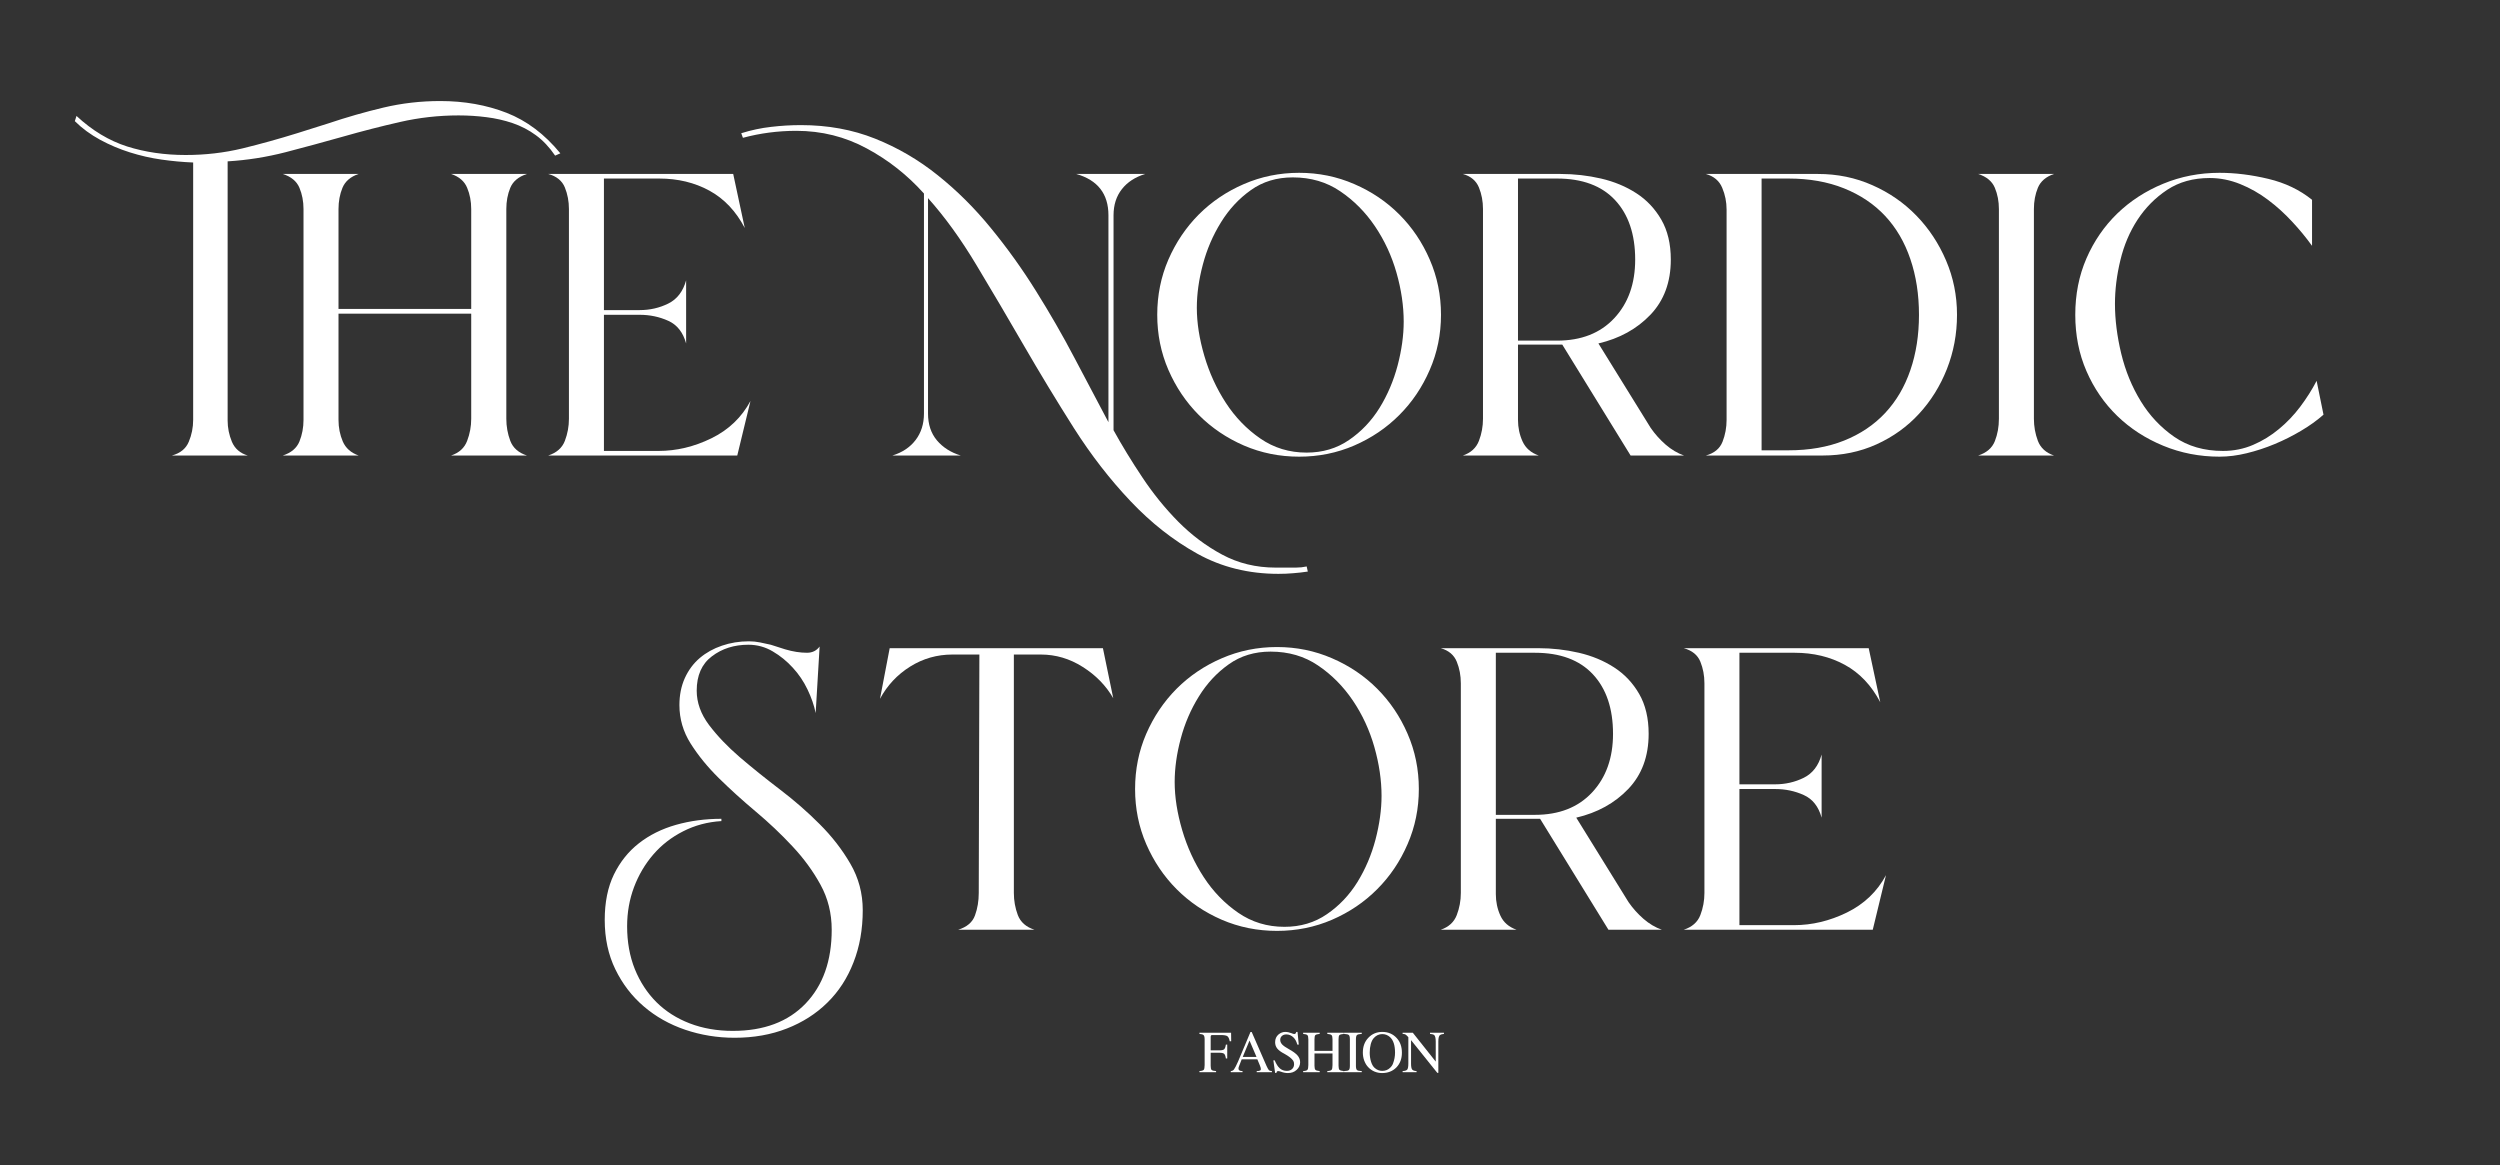 <svg version="1.0" preserveAspectRatio="xMidYMid meet" height="233" viewBox="0 0 375 174.75" zoomAndPan="magnify" width="500" xmlns:xlink="http://www.w3.org/1999/xlink" xmlns="http://www.w3.org/2000/svg"><rect x="0" y="0" width="375" height="174.75" fill="#333333" stroke="none"/><defs><g></g><clipPath id="e9f8d85263"><rect height="159" y="0" width="341" x="0"></rect></clipPath><clipPath id="b87bb2032c"><path clip-rule="nonzero" d="M 0.051 3 L 6 3 L 6 10 L 0.051 10 Z M 0.051 3"></path></clipPath><clipPath id="0c2b0badd6"><rect height="13" y="0" width="40" x="0"></rect></clipPath></defs><g transform="matrix(1, 0, 0, 1, 9, 7)"><g clip-path="url(#e9f8d85263)"><g fill-opacity="1" fill="#ffffff"><g transform="translate(14.286, 61.328)"><g><path d="M 10.859 -5.25 C 10.859 -4.164 11.07 -3.102 11.5 -2.062 C 11.938 -1.031 12.727 -0.344 13.875 0 L 2.5 0 C 3.758 -0.344 4.602 -1.031 5.031 -2.062 C 5.469 -3.102 5.688 -4.195 5.688 -5.344 L 5.688 -43.953 C 4.133 -44.016 2.551 -44.16 0.938 -44.391 C -0.664 -44.617 -2.242 -44.977 -3.797 -45.469 C -5.348 -45.957 -6.836 -46.586 -8.266 -47.359 C -9.703 -48.141 -10.969 -49.07 -12.062 -50.156 L -11.812 -50.938 C -9.457 -48.75 -6.926 -47.223 -4.219 -46.359 C -1.52 -45.504 1.406 -45.078 4.562 -45.078 C 7.5 -45.078 10.332 -45.406 13.062 -46.062 C 15.789 -46.727 18.531 -47.488 21.281 -48.344 L 25.938 -49.812 C 28.695 -50.738 31.457 -51.531 34.219 -52.188 C 36.977 -52.844 39.82 -53.172 42.75 -53.172 C 46.363 -53.172 49.68 -52.582 52.703 -51.406 C 55.723 -50.227 58.41 -48.203 60.766 -45.328 L 59.984 -44.984 C 59.117 -46.254 58.156 -47.273 57.094 -48.047 C 56.031 -48.828 54.867 -49.43 53.609 -49.859 C 52.348 -50.285 51.039 -50.582 49.688 -50.75 C 48.332 -50.926 46.938 -51.016 45.5 -51.016 C 42.52 -51.016 39.594 -50.688 36.719 -50.031 C 33.844 -49.375 30.984 -48.641 28.141 -47.828 C 25.297 -47.023 22.438 -46.25 19.562 -45.5 C 16.688 -44.758 13.785 -44.301 10.859 -44.125 Z M 10.859 -5.25"></path></g></g></g><g fill-opacity="1" fill="#ffffff"><g transform="translate(30.401, 61.328)"><g><path d="M 11.375 -5.344 C 11.375 -4.195 11.586 -3.117 12.016 -2.109 C 12.453 -1.109 13.242 -0.406 14.391 0 L 3.016 0 C 4.273 -0.406 5.109 -1.109 5.516 -2.109 C 5.922 -3.117 6.125 -4.195 6.125 -5.344 L 6.125 -36.969 C 6.125 -38.125 5.922 -39.188 5.516 -40.156 C 5.109 -41.133 4.273 -41.828 3.016 -42.234 L 14.391 -42.234 C 13.18 -41.828 12.375 -41.133 11.969 -40.156 C 11.57 -39.188 11.375 -38.125 11.375 -36.969 L 11.375 -21.984 L 31.281 -21.984 L 31.281 -36.969 C 31.281 -38.125 31.078 -39.188 30.672 -40.156 C 30.273 -41.133 29.473 -41.828 28.266 -42.234 L 39.641 -42.234 C 38.379 -41.828 37.547 -41.133 37.141 -40.156 C 36.742 -39.188 36.547 -38.125 36.547 -36.969 L 36.547 -5.516 C 36.547 -4.367 36.742 -3.266 37.141 -2.203 C 37.547 -1.141 38.379 -0.406 39.641 0 L 28.266 0 C 29.473 -0.406 30.273 -1.141 30.672 -2.203 C 31.078 -3.266 31.281 -4.367 31.281 -5.516 L 31.281 -21.281 L 11.375 -21.281 Z M 11.375 -5.344"></path></g></g></g><g fill-opacity="1" fill="#ffffff"><g transform="translate(70.215, 61.328)"><g><path d="M 19.562 -0.688 C 22.258 -0.688 24.898 -1.316 27.484 -2.578 C 30.078 -3.848 32.035 -5.719 33.359 -8.188 L 31.375 0 L 3.016 0 C 4.273 -0.406 5.109 -1.141 5.516 -2.203 C 5.922 -3.266 6.125 -4.367 6.125 -5.516 L 6.125 -36.969 C 6.125 -38.125 5.922 -39.203 5.516 -40.203 C 5.109 -41.211 4.273 -41.891 3.016 -42.234 L 30.766 -42.234 L 32.5 -34.125 C 31.176 -36.656 29.406 -38.523 27.188 -39.734 C 24.977 -40.941 22.469 -41.547 19.656 -41.547 L 11.375 -41.547 L 11.375 -21.812 L 16.719 -21.812 C 18.27 -21.812 19.707 -22.141 21.031 -22.797 C 22.352 -23.453 23.242 -24.613 23.703 -26.281 L 23.703 -16.812 C 23.242 -18.477 22.352 -19.609 21.031 -20.203 C 19.707 -20.805 18.27 -21.109 16.719 -21.109 L 11.375 -21.109 L 11.375 -0.688 Z M 19.562 -0.688"></path></g></g></g><g fill-opacity="1" fill="#ffffff"><g transform="translate(103.738, 61.328)"><g></g></g></g><g fill-opacity="1" fill="#ffffff"><g transform="translate(121.922, 61.328)"><g><path d="M 65.25 17.406 C 64.5 17.52 63.766 17.602 63.047 17.656 C 62.328 17.719 61.594 17.75 60.844 17.75 C 56.363 17.75 52.312 16.742 48.688 14.734 C 45.07 12.723 41.727 10.094 38.656 6.844 C 35.582 3.602 32.75 -0.051 30.156 -4.125 C 27.57 -8.207 25.07 -12.332 22.656 -16.5 C 20.25 -20.664 17.879 -24.688 15.547 -28.562 C 13.223 -32.445 10.801 -35.797 8.281 -38.609 L 8.281 -6.297 C 8.281 -4.68 8.723 -3.344 9.609 -2.281 C 10.504 -1.219 11.695 -0.457 13.188 0 L 2.938 0 C 4.426 -0.457 5.586 -1.234 6.422 -2.328 C 7.254 -3.422 7.672 -4.742 7.672 -6.297 L 7.672 -39.297 C 5.203 -42.055 2.344 -44.312 -0.906 -46.062 C -4.156 -47.82 -7.676 -48.703 -11.469 -48.703 C -14.219 -48.703 -16.891 -48.352 -19.484 -47.656 L -19.734 -48.344 C -18.242 -48.812 -16.75 -49.129 -15.25 -49.297 C -13.758 -49.473 -12.27 -49.562 -10.781 -49.562 C -6.75 -49.562 -3.039 -48.883 0.344 -47.531 C 3.738 -46.176 6.867 -44.348 9.734 -42.047 C 12.609 -39.754 15.266 -37.113 17.703 -34.125 C 20.148 -31.145 22.406 -28 24.469 -24.688 C 26.539 -21.383 28.469 -18.035 30.25 -14.641 C 32.031 -11.254 33.727 -8.039 35.344 -5 L 35.344 -36.031 C 35.344 -39.25 33.734 -41.316 30.516 -42.234 L 40.859 -42.234 C 39.359 -41.773 38.191 -41.016 37.359 -39.953 C 36.523 -38.891 36.109 -37.582 36.109 -36.031 L 36.109 -3.797 C 37.379 -1.492 38.816 0.859 40.422 3.266 C 42.023 5.68 43.816 7.895 45.797 9.906 C 47.785 11.914 49.984 13.566 52.391 14.859 C 54.805 16.16 57.484 16.812 60.422 16.812 L 61.797 16.812 C 62.367 16.812 62.926 16.812 63.469 16.812 C 64.02 16.812 64.555 16.754 65.078 16.641 Z M 65.25 17.406"></path></g></g></g><g fill-opacity="1" fill="#ffffff"><g transform="translate(161.477, 61.328)"><g><path d="M 45.672 -21.109 C 45.672 -18.18 45.109 -15.426 43.984 -12.844 C 42.867 -10.258 41.348 -8.004 39.422 -6.078 C 37.504 -4.148 35.25 -2.625 32.656 -1.5 C 30.07 -0.383 27.316 0.172 24.391 0.172 C 21.461 0.172 18.703 -0.383 16.109 -1.5 C 13.523 -2.625 11.27 -4.148 9.344 -6.078 C 7.426 -8.004 5.906 -10.258 4.781 -12.844 C 3.664 -15.426 3.109 -18.18 3.109 -21.109 C 3.109 -24.047 3.664 -26.805 4.781 -29.391 C 5.906 -31.973 7.426 -34.227 9.344 -36.156 C 11.27 -38.082 13.523 -39.602 16.109 -40.719 C 18.703 -41.844 21.461 -42.406 24.391 -42.406 C 27.316 -42.406 30.07 -41.844 32.656 -40.719 C 35.25 -39.602 37.504 -38.082 39.422 -36.156 C 41.348 -34.227 42.867 -31.973 43.984 -29.391 C 45.109 -26.805 45.672 -24.047 45.672 -21.109 Z M 9.047 -22.156 C 9.047 -19.906 9.422 -17.504 10.172 -14.953 C 10.922 -12.398 12 -10.047 13.406 -7.891 C 14.812 -5.734 16.535 -3.953 18.578 -2.547 C 20.617 -1.141 22.93 -0.438 25.516 -0.438 C 27.922 -0.438 30.039 -1.066 31.875 -2.328 C 33.719 -3.586 35.242 -5.191 36.453 -7.141 C 37.66 -9.098 38.566 -11.227 39.172 -13.531 C 39.773 -15.832 40.078 -18.016 40.078 -20.078 C 40.078 -22.43 39.719 -24.875 39 -27.406 C 38.281 -29.938 37.203 -32.266 35.766 -34.391 C 34.328 -36.516 32.586 -38.266 30.547 -39.641 C 28.516 -41.023 26.145 -41.719 23.438 -41.719 C 21.031 -41.719 18.938 -41.082 17.156 -39.812 C 15.375 -38.551 13.879 -36.941 12.672 -34.984 C 11.461 -33.035 10.555 -30.926 9.953 -28.656 C 9.348 -26.383 9.047 -24.219 9.047 -22.156 Z M 9.047 -22.156"></path></g></g></g><g fill-opacity="1" fill="#ffffff"><g transform="translate(207.324, 61.328)"><g><path d="M 11.375 -5.344 C 11.375 -4.195 11.602 -3.117 12.062 -2.109 C 12.52 -1.109 13.328 -0.406 14.484 0 L 3.109 0 C 4.305 -0.406 5.109 -1.141 5.516 -2.203 C 5.922 -3.266 6.125 -4.367 6.125 -5.516 L 6.125 -36.969 C 6.125 -38.125 5.922 -39.203 5.516 -40.203 C 5.109 -41.211 4.305 -41.891 3.109 -42.234 L 17.75 -42.234 C 19.82 -42.234 21.848 -42.004 23.828 -41.547 C 25.805 -41.086 27.57 -40.352 29.125 -39.344 C 30.676 -38.344 31.926 -37.02 32.875 -35.375 C 33.82 -33.738 34.297 -31.742 34.297 -29.391 C 34.297 -26.004 33.273 -23.242 31.234 -21.109 C 29.203 -18.984 26.602 -17.551 23.438 -16.812 L 31.281 -4.141 C 31.914 -3.223 32.66 -2.391 33.516 -1.641 C 34.379 -0.891 35.301 -0.344 36.281 0 L 28.266 0 L 18.016 -16.641 L 11.375 -16.641 Z M 11.375 -17.234 L 17.234 -17.234 C 20.859 -17.234 23.719 -18.352 25.812 -20.594 C 27.906 -22.832 28.953 -25.766 28.953 -29.391 C 28.953 -33.18 27.945 -36.156 25.938 -38.312 C 23.926 -40.469 21.023 -41.547 17.234 -41.547 L 11.375 -41.547 Z M 11.375 -17.234"></path></g></g></g><g fill-opacity="1" fill="#ffffff"><g transform="translate(243.863, 61.328)"><g><path d="M 40.688 -21.109 C 40.688 -18.242 40.18 -15.531 39.172 -12.969 C 38.16 -10.414 36.766 -8.176 34.984 -6.25 C 33.211 -4.32 31.086 -2.797 28.609 -1.672 C 26.141 -0.555 23.441 0 20.516 0 L 3.016 0 C 4.273 -0.344 5.109 -1.031 5.516 -2.062 C 5.922 -3.102 6.125 -4.195 6.125 -5.344 L 6.125 -36.891 C 6.125 -38.035 5.906 -39.125 5.469 -40.156 C 5.039 -41.195 4.223 -41.891 3.016 -42.234 L 19.828 -42.234 C 22.754 -42.234 25.477 -41.672 28 -40.547 C 30.531 -39.43 32.727 -37.91 34.594 -35.984 C 36.469 -34.055 37.953 -31.812 39.047 -29.25 C 40.141 -26.695 40.688 -23.984 40.688 -21.109 Z M 11.375 -0.781 L 15.422 -0.781 C 18.523 -0.781 21.297 -1.266 23.734 -2.234 C 26.18 -3.211 28.238 -4.594 29.906 -6.375 C 31.57 -8.156 32.832 -10.297 33.688 -12.797 C 34.551 -15.297 34.984 -18.066 34.984 -21.109 C 34.984 -24.16 34.551 -26.945 33.688 -29.469 C 32.832 -32 31.57 -34.156 29.906 -35.938 C 28.238 -37.719 26.18 -39.098 23.734 -40.078 C 21.297 -41.055 18.523 -41.547 15.422 -41.547 L 11.375 -41.547 Z M 11.375 -0.781"></path></g></g></g><g fill-opacity="1" fill="#ffffff"><g transform="translate(284.711, 61.328)"><g><path d="M 11.375 -5.516 C 11.375 -4.367 11.57 -3.266 11.969 -2.203 C 12.375 -1.141 13.18 -0.406 14.391 0 L 3.016 0 C 4.273 -0.406 5.109 -1.125 5.516 -2.156 C 5.922 -3.188 6.125 -4.305 6.125 -5.516 L 6.125 -36.969 C 6.125 -38.125 5.922 -39.188 5.516 -40.156 C 5.109 -41.133 4.273 -41.828 3.016 -42.234 L 14.391 -42.234 C 13.18 -41.828 12.375 -41.133 11.969 -40.156 C 11.57 -39.188 11.375 -38.125 11.375 -36.969 Z M 11.375 -5.516"></path></g></g></g><g fill-opacity="1" fill="#ffffff"><g transform="translate(299.275, 61.328)"><g><path d="M 40.25 -6.125 C 39.27 -5.258 38.145 -4.453 36.875 -3.703 C 35.613 -2.953 34.297 -2.289 32.922 -1.719 C 31.547 -1.145 30.148 -0.688 28.734 -0.344 C 27.328 0 25.969 0.172 24.656 0.172 C 21.664 0.172 18.848 -0.375 16.203 -1.469 C 13.555 -2.562 11.254 -4.055 9.297 -5.953 C 7.348 -7.848 5.812 -10.086 4.688 -12.672 C 3.57 -15.254 3.016 -18.066 3.016 -21.109 C 3.016 -24.16 3.57 -26.977 4.688 -29.562 C 5.812 -32.145 7.348 -34.383 9.297 -36.281 C 11.254 -38.176 13.555 -39.672 16.203 -40.766 C 18.848 -41.859 21.664 -42.406 24.656 -42.406 C 27.008 -42.406 29.445 -42.102 31.969 -41.5 C 34.5 -40.895 36.688 -39.848 38.531 -38.359 L 38.531 -31.453 C 37.664 -32.66 36.672 -33.867 35.547 -35.078 C 34.43 -36.285 33.227 -37.375 31.938 -38.344 C 30.645 -39.32 29.25 -40.113 27.75 -40.719 C 26.258 -41.32 24.738 -41.625 23.188 -41.625 C 20.719 -41.625 18.594 -41.035 16.812 -39.859 C 15.031 -38.68 13.547 -37.188 12.359 -35.375 C 11.18 -33.57 10.32 -31.547 9.781 -29.297 C 9.238 -27.055 8.969 -24.875 8.969 -22.75 C 8.969 -20.395 9.281 -17.91 9.906 -15.297 C 10.539 -12.68 11.52 -10.297 12.844 -8.141 C 14.164 -5.984 15.844 -4.203 17.875 -2.797 C 19.914 -1.391 22.348 -0.688 25.172 -0.688 C 26.773 -0.688 28.281 -0.988 29.688 -1.594 C 31.094 -2.195 32.383 -2.988 33.562 -3.969 C 34.75 -4.945 35.816 -6.066 36.766 -7.328 C 37.711 -8.586 38.531 -9.879 39.219 -11.203 Z M 40.25 -6.125"></path></g></g></g><g fill-opacity="1" fill="#ffffff"><g transform="translate(79.99, 132.461)"><g><path d="M 40.422 -2.938 C 40.422 -0.062 39.957 2.551 39.031 4.906 C 38.113 7.27 36.805 9.281 35.109 10.938 C 33.422 12.602 31.398 13.895 29.047 14.812 C 26.691 15.738 24.078 16.203 21.203 16.203 C 18.617 16.203 16.145 15.801 13.781 15 C 11.426 14.195 9.359 13.031 7.578 11.5 C 5.797 9.977 4.375 8.125 3.312 5.938 C 2.25 3.758 1.719 1.289 1.719 -1.469 C 1.719 -4.113 2.176 -6.383 3.094 -8.281 C 4.02 -10.176 5.27 -11.738 6.844 -12.969 C 8.426 -14.207 10.281 -15.129 12.406 -15.734 C 14.531 -16.336 16.801 -16.641 19.219 -16.641 L 19.219 -16.297 C 17.145 -16.172 15.234 -15.66 13.484 -14.766 C 11.734 -13.879 10.238 -12.719 9 -11.281 C 7.77 -9.852 6.805 -8.219 6.109 -6.375 C 5.422 -4.539 5.078 -2.586 5.078 -0.516 C 5.078 1.836 5.461 3.977 6.234 5.906 C 7.016 7.832 8.094 9.484 9.469 10.859 C 10.852 12.234 12.52 13.297 14.469 14.047 C 16.426 14.797 18.582 15.172 20.938 15.172 C 25.594 15.172 29.227 13.805 31.844 11.078 C 34.457 8.348 35.766 4.656 35.766 0 C 35.766 -2.469 35.203 -4.723 34.078 -6.766 C 32.961 -8.805 31.555 -10.727 29.859 -12.531 C 28.172 -14.344 26.332 -16.082 24.344 -17.75 C 22.363 -19.414 20.523 -21.082 18.828 -22.75 C 17.141 -24.414 15.734 -26.141 14.609 -27.922 C 13.484 -29.703 12.922 -31.629 12.922 -33.703 C 12.922 -35.191 13.191 -36.539 13.734 -37.75 C 14.285 -38.957 15.035 -39.961 15.984 -40.766 C 16.93 -41.566 18.035 -42.18 19.297 -42.609 C 20.566 -43.047 21.922 -43.266 23.359 -43.266 C 23.93 -43.266 24.488 -43.207 25.031 -43.094 C 25.582 -42.977 26.113 -42.863 26.625 -42.75 L 28.781 -42.062 C 29.938 -41.719 31.031 -41.547 32.062 -41.547 C 32.863 -41.547 33.492 -41.859 33.953 -42.484 L 33.359 -32.5 C 33.129 -33.645 32.723 -34.82 32.141 -36.031 C 31.566 -37.238 30.832 -38.328 29.938 -39.297 C 29.051 -40.273 28.047 -41.094 26.922 -41.75 C 25.805 -42.414 24.586 -42.75 23.266 -42.75 C 21.141 -42.75 19.316 -42.172 17.797 -41.016 C 16.273 -39.867 15.516 -38.148 15.516 -35.859 C 15.516 -34.078 16.129 -32.363 17.359 -30.719 C 18.598 -29.082 20.133 -27.473 21.969 -25.891 C 23.812 -24.316 25.812 -22.707 27.969 -21.062 C 30.125 -19.426 32.117 -17.688 33.953 -15.844 C 35.797 -14.008 37.332 -12.031 38.562 -9.906 C 39.801 -7.781 40.422 -5.457 40.422 -2.938 Z M 40.422 -2.938"></path></g></g></g><g fill-opacity="1" fill="#ffffff"><g transform="translate(119.891, 132.461)"><g><path d="M 23.188 -5.516 C 23.188 -4.367 23.383 -3.266 23.781 -2.203 C 24.188 -1.141 25.02 -0.406 26.281 0 L 14.828 0 C 16.148 -0.406 16.992 -1.125 17.359 -2.156 C 17.734 -3.188 17.922 -4.305 17.922 -5.516 L 18.016 -41.281 L 13.969 -41.281 C 11.664 -41.281 9.551 -40.676 7.625 -39.469 C 5.695 -38.258 4.191 -36.648 3.109 -34.641 L 4.562 -42.234 L 36.547 -42.234 L 38.094 -34.734 C 37 -36.629 35.473 -38.191 33.516 -39.422 C 31.566 -40.66 29.473 -41.281 27.234 -41.281 L 23.188 -41.281 Z M 23.188 -5.516"></path></g></g></g><g fill-opacity="1" fill="#ffffff"><g transform="translate(158.154, 132.461)"><g><path d="M 45.672 -21.109 C 45.672 -18.18 45.109 -15.426 43.984 -12.844 C 42.867 -10.258 41.348 -8.004 39.422 -6.078 C 37.504 -4.148 35.25 -2.625 32.656 -1.5 C 30.07 -0.383 27.316 0.172 24.391 0.172 C 21.461 0.172 18.703 -0.383 16.109 -1.5 C 13.523 -2.625 11.27 -4.148 9.344 -6.078 C 7.426 -8.004 5.906 -10.258 4.781 -12.844 C 3.664 -15.426 3.109 -18.18 3.109 -21.109 C 3.109 -24.047 3.664 -26.805 4.781 -29.391 C 5.906 -31.973 7.426 -34.227 9.344 -36.156 C 11.27 -38.082 13.523 -39.602 16.109 -40.719 C 18.703 -41.844 21.461 -42.406 24.391 -42.406 C 27.316 -42.406 30.07 -41.844 32.656 -40.719 C 35.25 -39.602 37.504 -38.082 39.422 -36.156 C 41.348 -34.227 42.867 -31.973 43.984 -29.391 C 45.109 -26.805 45.672 -24.047 45.672 -21.109 Z M 9.047 -22.156 C 9.047 -19.906 9.422 -17.504 10.172 -14.953 C 10.922 -12.398 12 -10.047 13.406 -7.891 C 14.812 -5.734 16.535 -3.953 18.578 -2.547 C 20.617 -1.141 22.93 -0.438 25.516 -0.438 C 27.922 -0.438 30.039 -1.066 31.875 -2.328 C 33.719 -3.586 35.242 -5.191 36.453 -7.141 C 37.66 -9.098 38.566 -11.227 39.172 -13.531 C 39.773 -15.832 40.078 -18.016 40.078 -20.078 C 40.078 -22.43 39.719 -24.875 39 -27.406 C 38.281 -29.938 37.203 -32.266 35.766 -34.391 C 34.328 -36.516 32.586 -38.266 30.547 -39.641 C 28.516 -41.023 26.145 -41.719 23.438 -41.719 C 21.031 -41.719 18.938 -41.082 17.156 -39.812 C 15.375 -38.551 13.879 -36.941 12.672 -34.984 C 11.461 -33.035 10.555 -30.926 9.953 -28.656 C 9.348 -26.383 9.047 -24.219 9.047 -22.156 Z M 9.047 -22.156"></path></g></g></g><g fill-opacity="1" fill="#ffffff"><g transform="translate(204, 132.461)"><g><path d="M 11.375 -5.344 C 11.375 -4.195 11.602 -3.117 12.062 -2.109 C 12.52 -1.109 13.328 -0.406 14.484 0 L 3.109 0 C 4.305 -0.406 5.109 -1.141 5.516 -2.203 C 5.922 -3.266 6.125 -4.367 6.125 -5.516 L 6.125 -36.969 C 6.125 -38.125 5.922 -39.203 5.516 -40.203 C 5.109 -41.211 4.305 -41.891 3.109 -42.234 L 17.75 -42.234 C 19.82 -42.234 21.848 -42.004 23.828 -41.547 C 25.805 -41.086 27.57 -40.352 29.125 -39.344 C 30.676 -38.344 31.926 -37.02 32.875 -35.375 C 33.82 -33.738 34.297 -31.742 34.297 -29.391 C 34.297 -26.004 33.273 -23.242 31.234 -21.109 C 29.203 -18.984 26.602 -17.551 23.438 -16.812 L 31.281 -4.141 C 31.914 -3.223 32.66 -2.391 33.516 -1.641 C 34.379 -0.891 35.301 -0.344 36.281 0 L 28.266 0 L 18.016 -16.641 L 11.375 -16.641 Z M 11.375 -17.234 L 17.234 -17.234 C 20.859 -17.234 23.719 -18.352 25.812 -20.594 C 27.906 -22.832 28.953 -25.766 28.953 -29.391 C 28.953 -33.18 27.945 -36.156 25.938 -38.312 C 23.926 -40.469 21.023 -41.547 17.234 -41.547 L 11.375 -41.547 Z M 11.375 -17.234"></path></g></g></g><g fill-opacity="1" fill="#ffffff"><g transform="translate(240.539, 132.461)"><g><path d="M 19.562 -0.688 C 22.258 -0.688 24.898 -1.316 27.484 -2.578 C 30.078 -3.848 32.035 -5.719 33.359 -8.188 L 31.375 0 L 3.016 0 C 4.273 -0.406 5.109 -1.141 5.516 -2.203 C 5.922 -3.266 6.125 -4.367 6.125 -5.516 L 6.125 -36.969 C 6.125 -38.125 5.922 -39.203 5.516 -40.203 C 5.109 -41.211 4.273 -41.891 3.016 -42.234 L 30.766 -42.234 L 32.5 -34.125 C 31.176 -36.656 29.406 -38.523 27.188 -39.734 C 24.977 -40.941 22.469 -41.547 19.656 -41.547 L 11.375 -41.547 L 11.375 -21.812 L 16.719 -21.812 C 18.27 -21.812 19.707 -22.141 21.031 -22.797 C 22.352 -23.453 23.242 -24.613 23.703 -26.281 L 23.703 -16.812 C 23.242 -18.477 22.352 -19.609 21.031 -20.203 C 19.707 -20.805 18.27 -21.109 16.719 -21.109 L 11.375 -21.109 L 11.375 -0.688 Z M 19.562 -0.688"></path></g></g></g></g></g><g transform="matrix(1, 0, 0, 1, 179, 151)"><g clip-path="url(#0c2b0badd6)"><g clip-path="url(#b87bb2032c)"><g fill-opacity="1" fill="#ffffff"><g transform="translate(0.804, 9.834)"><g><path d="M 4.875 -4.641 L 4.656 -4.641 C 4.582 -5.035 4.461 -5.289 4.297 -5.406 C 4.141 -5.52 3.805 -5.578 3.297 -5.578 L 2.078 -5.578 C 1.961 -5.578 1.883 -5.555 1.844 -5.516 C 1.812 -5.473 1.797 -5.391 1.797 -5.266 L 1.797 -3.281 L 3.094 -3.281 C 3.445 -3.281 3.688 -3.332 3.812 -3.438 C 3.938 -3.551 4.023 -3.785 4.078 -4.141 L 4.281 -4.141 L 4.281 -2.062 L 4.078 -2.062 C 4.023 -2.426 3.938 -2.66 3.812 -2.766 C 3.695 -2.867 3.457 -2.922 3.094 -2.922 L 1.797 -2.922 L 1.797 -0.969 C 1.797 -0.645 1.844 -0.438 1.938 -0.344 C 2.039 -0.25 2.266 -0.191 2.609 -0.172 L 2.609 0 L 0.109 0 L 0.109 -0.172 C 0.441 -0.191 0.656 -0.254 0.75 -0.359 C 0.844 -0.461 0.891 -0.703 0.891 -1.078 L 0.891 -4.938 C 0.891 -5.258 0.836 -5.469 0.734 -5.562 C 0.641 -5.664 0.43 -5.727 0.109 -5.75 L 0.109 -5.922 L 4.859 -5.922 Z M 4.875 -4.641"></path></g></g></g></g><g fill-opacity="1" fill="#ffffff"><g transform="translate(5.475, 9.834)"><g><path d="M 6.312 0 L 4.031 0 L 4.031 -0.172 C 4.27 -0.172 4.438 -0.195 4.531 -0.25 C 4.613 -0.289 4.656 -0.363 4.656 -0.469 C 4.656 -0.602 4.598 -0.805 4.484 -1.078 L 4.125 -1.938 L 1.781 -1.938 L 1.375 -0.891 C 1.32 -0.766 1.297 -0.645 1.297 -0.531 C 1.297 -0.289 1.5 -0.172 1.906 -0.172 L 1.906 0 L 0.141 0 L 0.141 -0.172 C 0.348 -0.18 0.508 -0.266 0.625 -0.422 C 0.75 -0.578 0.957 -0.984 1.25 -1.641 L 3.094 -6.031 L 3.281 -6.031 L 5.5 -0.953 C 5.656 -0.617 5.773 -0.406 5.859 -0.312 C 5.953 -0.227 6.102 -0.18 6.312 -0.172 Z M 4 -2.297 L 2.953 -4.75 L 1.938 -2.297 Z M 4 -2.297"></path></g></g></g><g fill-opacity="1" fill="#ffffff"><g transform="translate(11.628, 9.834)"><g><path d="M 4.391 -1.5 C 4.391 -1.039 4.211 -0.656 3.859 -0.344 C 3.516 -0.031 3.082 0.125 2.562 0.125 C 2.207 0.125 1.859 0.055 1.516 -0.078 C 1.336 -0.141 1.195 -0.172 1.094 -0.172 C 1.02 -0.172 0.957 -0.145 0.906 -0.094 C 0.863 -0.039 0.844 0.023 0.844 0.109 L 0.641 0.109 L 0.375 -1.781 L 0.578 -1.781 C 0.805 -1.227 1.062 -0.828 1.344 -0.578 C 1.633 -0.328 1.984 -0.203 2.391 -0.203 C 2.711 -0.203 2.973 -0.289 3.172 -0.469 C 3.379 -0.656 3.484 -0.898 3.484 -1.203 C 3.484 -1.422 3.441 -1.594 3.359 -1.719 C 3.141 -2.051 2.695 -2.398 2.031 -2.766 C 1.531 -3.023 1.172 -3.289 0.953 -3.562 C 0.742 -3.832 0.641 -4.145 0.641 -4.5 C 0.641 -4.988 0.812 -5.379 1.156 -5.672 C 1.469 -5.922 1.801 -6.047 2.156 -6.047 C 2.457 -6.047 2.781 -5.977 3.125 -5.844 C 3.289 -5.77 3.422 -5.734 3.516 -5.734 C 3.672 -5.734 3.77 -5.836 3.812 -6.047 L 4 -6.047 L 4.188 -4.141 L 3.969 -4.141 C 3.852 -4.586 3.672 -4.938 3.422 -5.188 C 3.109 -5.508 2.742 -5.672 2.328 -5.672 C 2.047 -5.672 1.82 -5.594 1.656 -5.438 C 1.488 -5.289 1.406 -5.094 1.406 -4.844 C 1.406 -4.602 1.504 -4.375 1.703 -4.156 C 1.91 -3.945 2.25 -3.711 2.719 -3.453 C 3.312 -3.129 3.738 -2.816 4 -2.516 C 4.258 -2.211 4.391 -1.875 4.391 -1.5 Z M 4.391 -1.5"></path></g></g></g><g fill-opacity="1" fill="#ffffff"><g transform="translate(16.298, 9.834)"><g><path d="M 6.281 0 L 3.797 0 L 3.797 -0.172 C 4.141 -0.191 4.352 -0.254 4.438 -0.359 C 4.531 -0.461 4.578 -0.703 4.578 -1.078 L 4.578 -2.812 L 1.875 -2.812 L 1.875 -0.969 C 1.875 -0.656 1.922 -0.453 2.016 -0.359 C 2.109 -0.266 2.32 -0.203 2.656 -0.172 L 2.656 0 L 0.172 0 L 0.172 -0.172 C 0.516 -0.191 0.727 -0.254 0.812 -0.359 C 0.906 -0.461 0.953 -0.703 0.953 -1.078 L 0.953 -4.938 C 0.953 -5.258 0.906 -5.469 0.812 -5.562 C 0.727 -5.656 0.516 -5.719 0.172 -5.75 L 0.172 -5.922 L 2.656 -5.922 L 2.656 -5.75 C 2.312 -5.719 2.094 -5.656 2 -5.562 C 1.914 -5.469 1.875 -5.258 1.875 -4.938 L 1.875 -3.203 L 4.578 -3.203 L 4.578 -4.938 C 4.578 -5.258 4.531 -5.469 4.438 -5.562 C 4.352 -5.656 4.141 -5.719 3.797 -5.75 L 3.797 -5.922 L 6.281 -5.922 L 6.281 -5.75 C 5.926 -5.719 5.703 -5.656 5.609 -5.562 C 5.523 -5.469 5.484 -5.258 5.484 -4.938 L 5.484 -0.969 C 5.484 -0.656 5.531 -0.453 5.625 -0.359 C 5.727 -0.266 5.945 -0.203 6.281 -0.172 Z M 6.281 0"></path></g></g></g><g fill-opacity="1" fill="#ffffff"><g transform="translate(22.451, 9.834)"><g><path d="M 2.812 0 L 0.156 0 L 0.156 -0.172 C 0.531 -0.18 0.77 -0.234 0.875 -0.328 C 0.977 -0.422 1.031 -0.633 1.031 -0.969 L 1.031 -4.938 C 1.031 -5.27 0.977 -5.484 0.875 -5.578 C 0.781 -5.672 0.539 -5.727 0.156 -5.75 L 0.156 -5.922 L 2.812 -5.922 L 2.812 -5.75 C 2.438 -5.727 2.195 -5.672 2.094 -5.578 C 1.988 -5.484 1.938 -5.27 1.938 -4.938 L 1.938 -0.969 C 1.938 -0.645 1.988 -0.43 2.094 -0.328 C 2.207 -0.234 2.445 -0.18 2.812 -0.172 Z M 2.812 0"></path></g></g></g><g fill-opacity="1" fill="#ffffff"><g transform="translate(25.13, 9.834)"><g><path d="M 6.156 -2.922 C 6.156 -2.023 5.879 -1.289 5.328 -0.719 C 4.773 -0.156 4.055 0.125 3.172 0.125 C 2.773 0.125 2.391 0.047 2.016 -0.109 C 1.648 -0.273 1.336 -0.5 1.078 -0.781 C 0.836 -1.039 0.645 -1.363 0.5 -1.75 C 0.363 -2.133 0.297 -2.535 0.297 -2.953 C 0.297 -3.859 0.57 -4.598 1.125 -5.172 C 1.676 -5.754 2.375 -6.047 3.219 -6.047 C 4.102 -6.047 4.828 -5.734 5.391 -5.109 C 5.898 -4.555 6.156 -3.828 6.156 -2.922 Z M 5.125 -2.938 C 5.125 -4.031 4.875 -4.805 4.375 -5.266 C 4.039 -5.566 3.656 -5.719 3.219 -5.719 C 2.719 -5.719 2.297 -5.523 1.953 -5.141 C 1.754 -4.93 1.598 -4.625 1.484 -4.219 C 1.379 -3.82 1.328 -3.395 1.328 -2.938 C 1.328 -2.445 1.395 -1.988 1.531 -1.562 C 1.664 -1.145 1.848 -0.836 2.078 -0.641 C 2.41 -0.348 2.785 -0.203 3.203 -0.203 C 3.68 -0.203 4.078 -0.359 4.391 -0.672 C 4.609 -0.879 4.754 -1.098 4.828 -1.328 C 5.023 -1.836 5.125 -2.375 5.125 -2.938 Z M 5.125 -2.938"></path></g></g></g><g fill-opacity="1" fill="#ffffff"><g transform="translate(31.282, 9.834)"><g><path d="M 6.312 -5.75 C 6.031 -5.719 5.836 -5.664 5.734 -5.594 C 5.555 -5.469 5.469 -5.141 5.469 -4.609 L 5.469 0.094 L 5.312 0.094 L 1.375 -4.812 L 1.375 -1.312 C 1.375 -0.863 1.426 -0.566 1.531 -0.422 C 1.633 -0.273 1.859 -0.191 2.203 -0.172 L 2.203 0 L 0.109 0 L 0.109 -0.172 C 0.473 -0.191 0.707 -0.27 0.812 -0.406 C 0.914 -0.551 0.969 -0.852 0.969 -1.312 L 0.969 -5.25 C 0.789 -5.457 0.648 -5.594 0.547 -5.656 C 0.441 -5.719 0.297 -5.75 0.109 -5.75 L 0.109 -5.922 L 1.641 -5.922 L 5.078 -1.594 L 5.078 -4.609 C 5.078 -5.148 4.988 -5.484 4.812 -5.609 C 4.688 -5.68 4.488 -5.727 4.219 -5.75 L 4.219 -5.922 L 6.312 -5.922 Z M 6.312 -5.75"></path></g></g></g><g fill-opacity="1" fill="#ffffff"><g transform="translate(37.442, 9.834)"><g></g></g></g></g></g></svg>